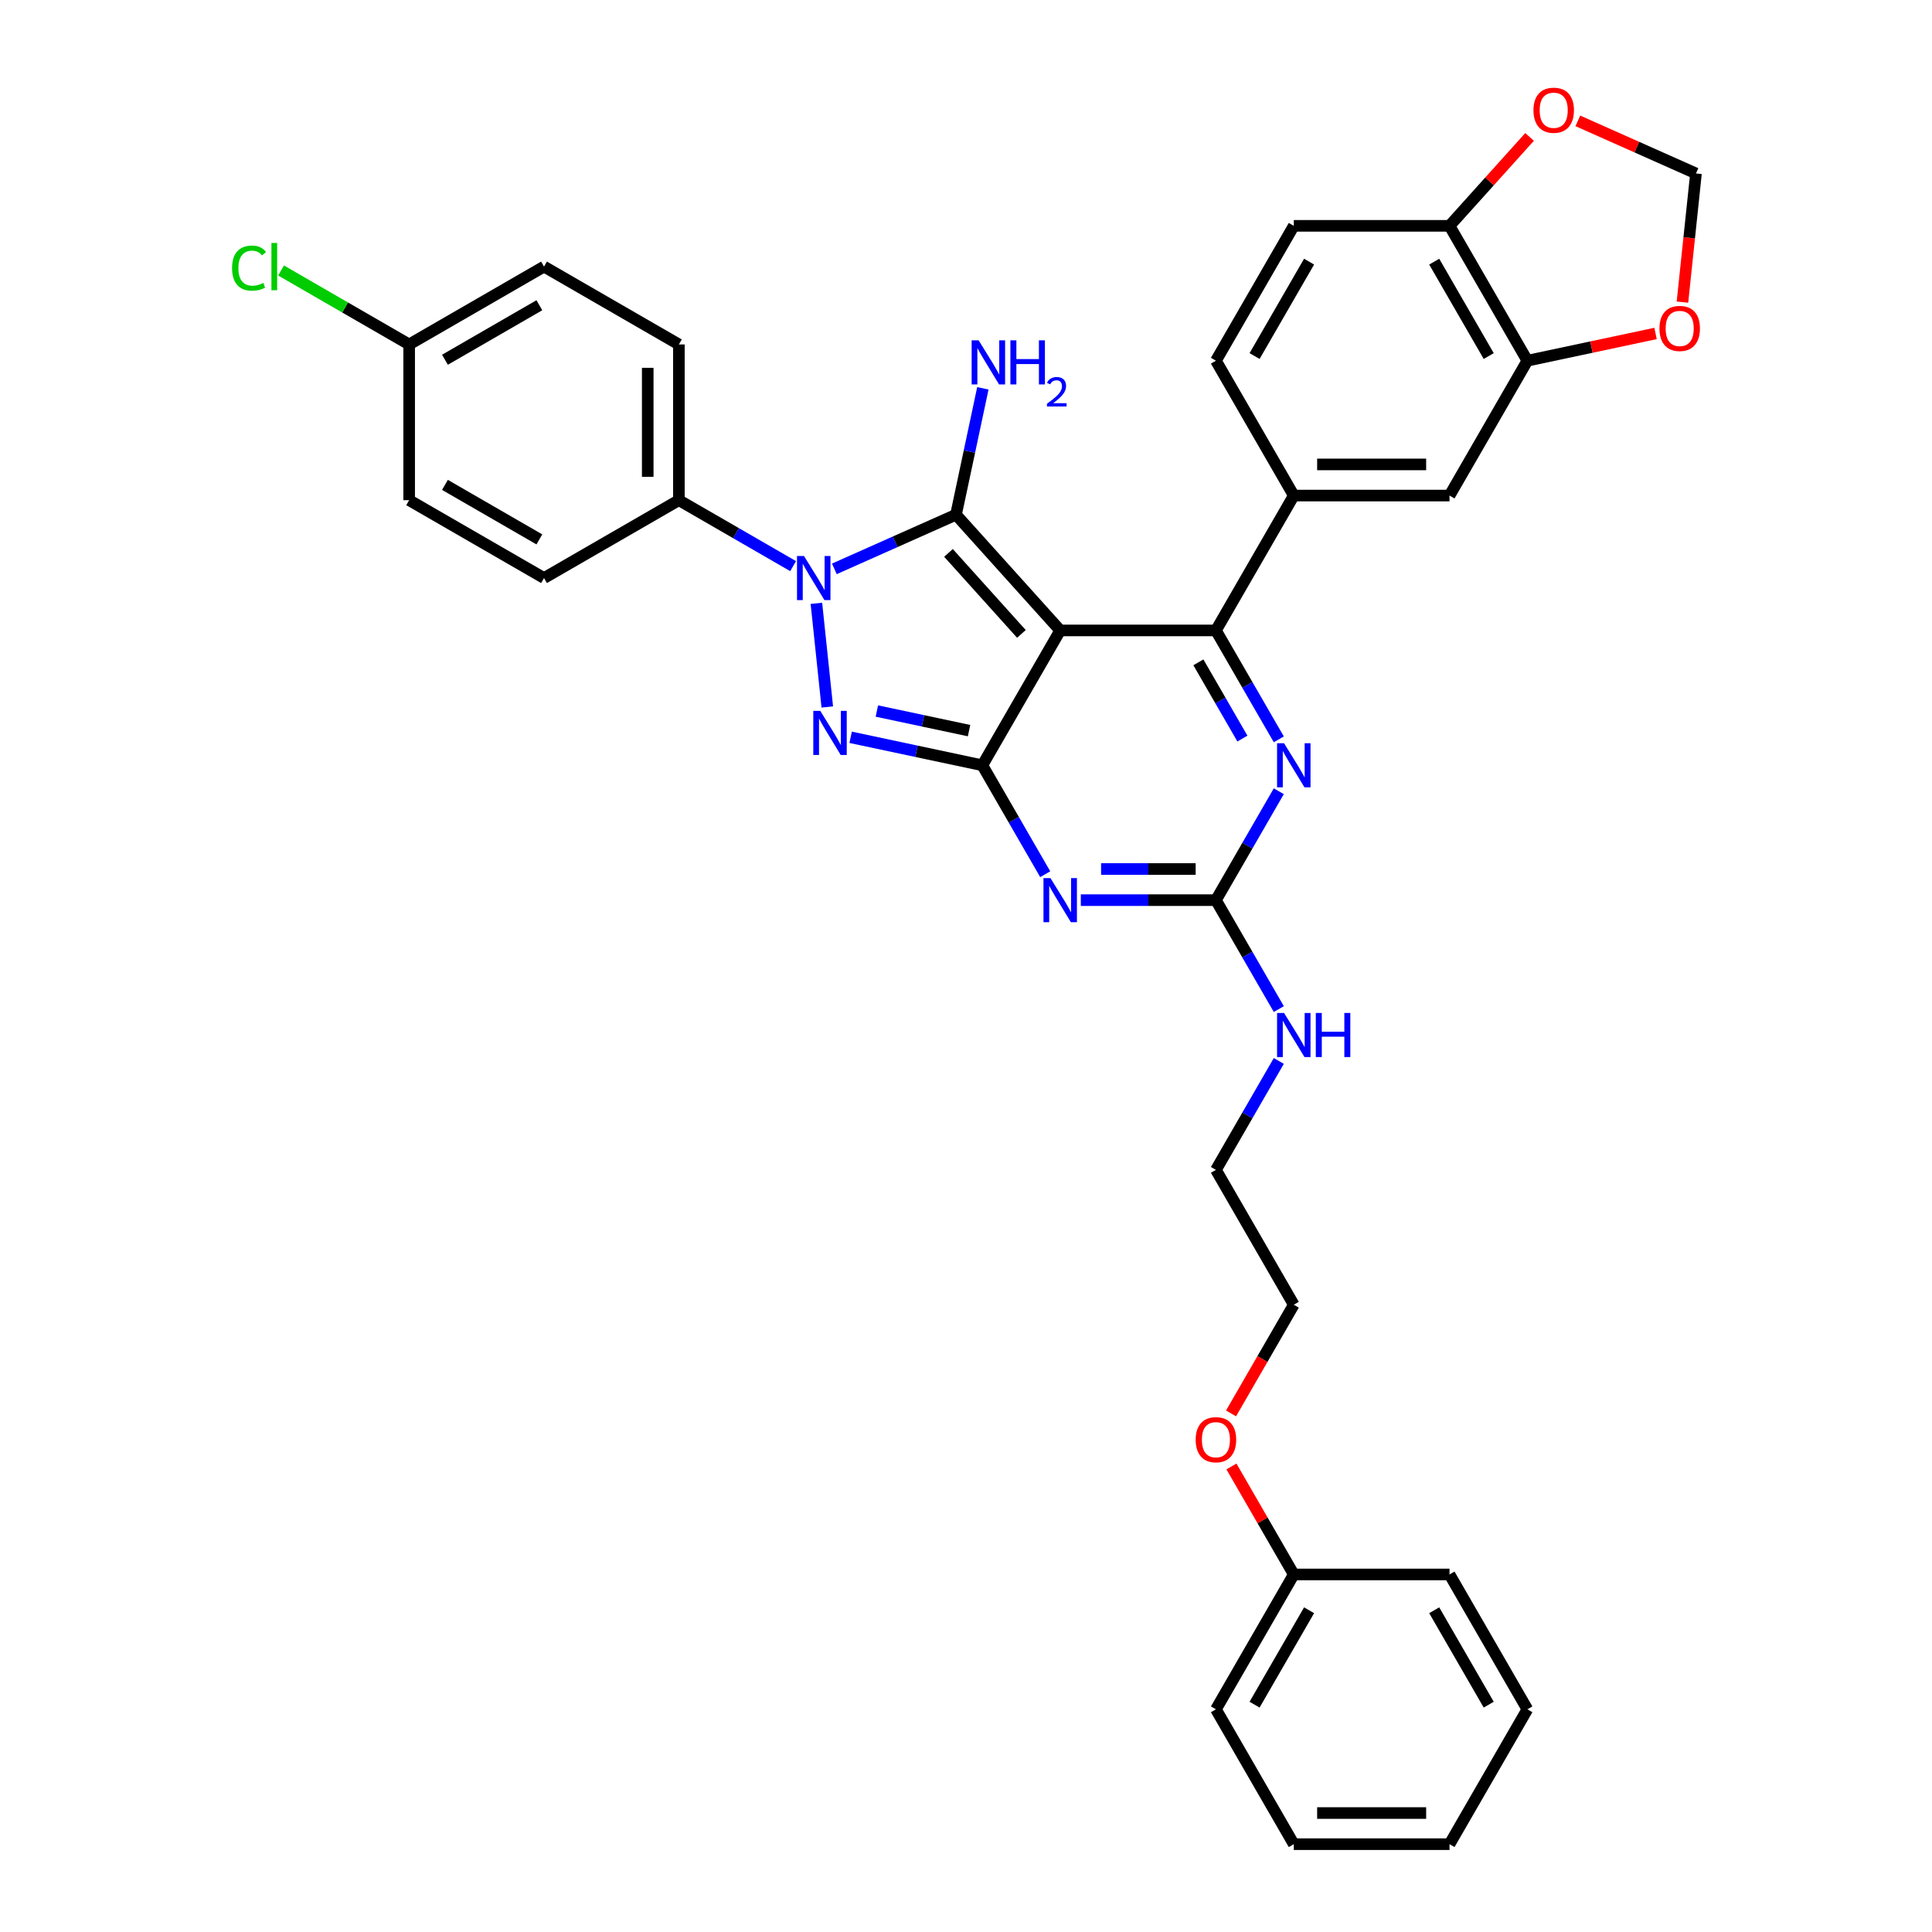 <?xml version='1.0' encoding='iso-8859-1'?>
<svg version='1.1' baseProfile='full'
              xmlns='http://www.w3.org/2000/svg'
                      xmlns:rdkit='http://www.rdkit.org/xml'
                      xmlns:xlink='http://www.w3.org/1999/xlink'
                  xml:space='preserve'
width='1000px' height='1000px' viewBox='0 0 1000 1000'>
<!-- END OF HEADER -->
<rect style='opacity:1.0;fill:#FFFFFF;stroke:none' width='1000' height='1000' x='0' y='0'> </rect>
<path class='bond-0' d='M 661.909,409.541 L 645.635,437.729' style='fill:none;fill-rule:evenodd;stroke:#0000FF;stroke-width:6px;stroke-linecap:butt;stroke-linejoin:miter;stroke-opacity:1' />
<path class='bond-0' d='M 645.635,437.729 L 629.361,465.917' style='fill:none;fill-rule:evenodd;stroke:#000000;stroke-width:6px;stroke-linecap:butt;stroke-linejoin:miter;stroke-opacity:1' />
<path class='bond-1' d='M 661.909,382.684 L 645.635,354.497' style='fill:none;fill-rule:evenodd;stroke:#0000FF;stroke-width:6px;stroke-linecap:butt;stroke-linejoin:miter;stroke-opacity:1' />
<path class='bond-1' d='M 645.635,354.497 L 629.361,326.309' style='fill:none;fill-rule:evenodd;stroke:#000000;stroke-width:6px;stroke-linecap:butt;stroke-linejoin:miter;stroke-opacity:1' />
<path class='bond-1' d='M 643.066,382.288 L 631.674,362.557' style='fill:none;fill-rule:evenodd;stroke:#0000FF;stroke-width:6px;stroke-linecap:butt;stroke-linejoin:miter;stroke-opacity:1' />
<path class='bond-1' d='M 631.674,362.557 L 620.282,342.825' style='fill:none;fill-rule:evenodd;stroke:#000000;stroke-width:6px;stroke-linecap:butt;stroke-linejoin:miter;stroke-opacity:1' />
<path class='bond-2' d='M 629.361,465.917 L 594.395,465.917' style='fill:none;fill-rule:evenodd;stroke:#000000;stroke-width:6px;stroke-linecap:butt;stroke-linejoin:miter;stroke-opacity:1' />
<path class='bond-2' d='M 594.395,465.917 L 559.43,465.917' style='fill:none;fill-rule:evenodd;stroke:#0000FF;stroke-width:6px;stroke-linecap:butt;stroke-linejoin:miter;stroke-opacity:1' />
<path class='bond-2' d='M 618.871,449.796 L 594.395,449.796' style='fill:none;fill-rule:evenodd;stroke:#000000;stroke-width:6px;stroke-linecap:butt;stroke-linejoin:miter;stroke-opacity:1' />
<path class='bond-2' d='M 594.395,449.796 L 569.919,449.796' style='fill:none;fill-rule:evenodd;stroke:#0000FF;stroke-width:6px;stroke-linecap:butt;stroke-linejoin:miter;stroke-opacity:1' />
<path class='bond-3' d='M 629.361,465.917 L 645.635,494.105' style='fill:none;fill-rule:evenodd;stroke:#000000;stroke-width:6px;stroke-linecap:butt;stroke-linejoin:miter;stroke-opacity:1' />
<path class='bond-3' d='M 645.635,494.105 L 661.909,522.293' style='fill:none;fill-rule:evenodd;stroke:#0000FF;stroke-width:6px;stroke-linecap:butt;stroke-linejoin:miter;stroke-opacity:1' />
<path class='bond-4' d='M 541.005,452.488 L 524.731,424.301' style='fill:none;fill-rule:evenodd;stroke:#0000FF;stroke-width:6px;stroke-linecap:butt;stroke-linejoin:miter;stroke-opacity:1' />
<path class='bond-4' d='M 524.731,424.301 L 508.456,396.113' style='fill:none;fill-rule:evenodd;stroke:#000000;stroke-width:6px;stroke-linecap:butt;stroke-linejoin:miter;stroke-opacity:1' />
<path class='bond-5' d='M 629.361,326.309 L 669.662,256.505' style='fill:none;fill-rule:evenodd;stroke:#000000;stroke-width:6px;stroke-linecap:butt;stroke-linejoin:miter;stroke-opacity:1' />
<path class='bond-6' d='M 629.361,326.309 L 548.758,326.309' style='fill:none;fill-rule:evenodd;stroke:#000000;stroke-width:6px;stroke-linecap:butt;stroke-linejoin:miter;stroke-opacity:1' />
<path class='bond-7' d='M 661.909,549.149 L 645.635,577.337' style='fill:none;fill-rule:evenodd;stroke:#0000FF;stroke-width:6px;stroke-linecap:butt;stroke-linejoin:miter;stroke-opacity:1' />
<path class='bond-7' d='M 645.635,577.337 L 629.361,605.525' style='fill:none;fill-rule:evenodd;stroke:#000000;stroke-width:6px;stroke-linecap:butt;stroke-linejoin:miter;stroke-opacity:1' />
<path class='bond-8' d='M 669.662,675.329 L 629.361,605.525' style='fill:none;fill-rule:evenodd;stroke:#000000;stroke-width:6px;stroke-linecap:butt;stroke-linejoin:miter;stroke-opacity:1' />
<path class='bond-9' d='M 669.662,675.329 L 653.425,703.452' style='fill:none;fill-rule:evenodd;stroke:#000000;stroke-width:6px;stroke-linecap:butt;stroke-linejoin:miter;stroke-opacity:1' />
<path class='bond-9' d='M 653.425,703.452 L 637.188,731.576' style='fill:none;fill-rule:evenodd;stroke:#FF0000;stroke-width:6px;stroke-linecap:butt;stroke-linejoin:miter;stroke-opacity:1' />
<path class='bond-10' d='M 548.758,326.309 L 508.456,396.113' style='fill:none;fill-rule:evenodd;stroke:#000000;stroke-width:6px;stroke-linecap:butt;stroke-linejoin:miter;stroke-opacity:1' />
<path class='bond-11' d='M 548.758,326.309 L 494.824,266.409' style='fill:none;fill-rule:evenodd;stroke:#000000;stroke-width:6px;stroke-linecap:butt;stroke-linejoin:miter;stroke-opacity:1' />
<path class='bond-11' d='M 528.688,328.111 L 490.934,286.181' style='fill:none;fill-rule:evenodd;stroke:#000000;stroke-width:6px;stroke-linecap:butt;stroke-linejoin:miter;stroke-opacity:1' />
<path class='bond-12' d='M 508.456,396.113 L 474.372,388.868' style='fill:none;fill-rule:evenodd;stroke:#000000;stroke-width:6px;stroke-linecap:butt;stroke-linejoin:miter;stroke-opacity:1' />
<path class='bond-12' d='M 474.372,388.868 L 440.287,381.623' style='fill:none;fill-rule:evenodd;stroke:#0000FF;stroke-width:6px;stroke-linecap:butt;stroke-linejoin:miter;stroke-opacity:1' />
<path class='bond-12' d='M 501.583,378.171 L 477.723,373.1' style='fill:none;fill-rule:evenodd;stroke:#000000;stroke-width:6px;stroke-linecap:butt;stroke-linejoin:miter;stroke-opacity:1' />
<path class='bond-12' d='M 477.723,373.1 L 453.864,368.028' style='fill:none;fill-rule:evenodd;stroke:#0000FF;stroke-width:6px;stroke-linecap:butt;stroke-linejoin:miter;stroke-opacity:1' />
<path class='bond-13' d='M 428.204,365.926 L 422.566,312.284' style='fill:none;fill-rule:evenodd;stroke:#0000FF;stroke-width:6px;stroke-linecap:butt;stroke-linejoin:miter;stroke-opacity:1' />
<path class='bond-14' d='M 431.862,294.442 L 463.343,280.425' style='fill:none;fill-rule:evenodd;stroke:#0000FF;stroke-width:6px;stroke-linecap:butt;stroke-linejoin:miter;stroke-opacity:1' />
<path class='bond-14' d='M 463.343,280.425 L 494.824,266.409' style='fill:none;fill-rule:evenodd;stroke:#000000;stroke-width:6px;stroke-linecap:butt;stroke-linejoin:miter;stroke-opacity:1' />
<path class='bond-15' d='M 410.518,293.032 L 380.952,275.962' style='fill:none;fill-rule:evenodd;stroke:#0000FF;stroke-width:6px;stroke-linecap:butt;stroke-linejoin:miter;stroke-opacity:1' />
<path class='bond-15' d='M 380.952,275.962 L 351.386,258.892' style='fill:none;fill-rule:evenodd;stroke:#000000;stroke-width:6px;stroke-linecap:butt;stroke-linejoin:miter;stroke-opacity:1' />
<path class='bond-16' d='M 494.824,266.409 L 501.776,233.703' style='fill:none;fill-rule:evenodd;stroke:#000000;stroke-width:6px;stroke-linecap:butt;stroke-linejoin:miter;stroke-opacity:1' />
<path class='bond-16' d='M 501.776,233.703 L 508.728,200.996' style='fill:none;fill-rule:evenodd;stroke:#0000FF;stroke-width:6px;stroke-linecap:butt;stroke-linejoin:miter;stroke-opacity:1' />
<path class='bond-17' d='M 637.393,759.045 L 653.527,786.991' style='fill:none;fill-rule:evenodd;stroke:#FF0000;stroke-width:6px;stroke-linecap:butt;stroke-linejoin:miter;stroke-opacity:1' />
<path class='bond-17' d='M 653.527,786.991 L 669.662,814.937' style='fill:none;fill-rule:evenodd;stroke:#000000;stroke-width:6px;stroke-linecap:butt;stroke-linejoin:miter;stroke-opacity:1' />
<path class='bond-18' d='M 351.386,258.892 L 351.386,178.289' style='fill:none;fill-rule:evenodd;stroke:#000000;stroke-width:6px;stroke-linecap:butt;stroke-linejoin:miter;stroke-opacity:1' />
<path class='bond-18' d='M 335.265,246.801 L 335.265,190.379' style='fill:none;fill-rule:evenodd;stroke:#000000;stroke-width:6px;stroke-linecap:butt;stroke-linejoin:miter;stroke-opacity:1' />
<path class='bond-19' d='M 351.386,258.892 L 281.582,299.193' style='fill:none;fill-rule:evenodd;stroke:#000000;stroke-width:6px;stroke-linecap:butt;stroke-linejoin:miter;stroke-opacity:1' />
<path class='bond-20' d='M 211.777,178.289 L 281.582,137.988' style='fill:none;fill-rule:evenodd;stroke:#000000;stroke-width:6px;stroke-linecap:butt;stroke-linejoin:miter;stroke-opacity:1' />
<path class='bond-20' d='M 230.308,186.205 L 279.171,157.994' style='fill:none;fill-rule:evenodd;stroke:#000000;stroke-width:6px;stroke-linecap:butt;stroke-linejoin:miter;stroke-opacity:1' />
<path class='bond-21' d='M 211.777,178.289 L 178.624,159.148' style='fill:none;fill-rule:evenodd;stroke:#000000;stroke-width:6px;stroke-linecap:butt;stroke-linejoin:miter;stroke-opacity:1' />
<path class='bond-21' d='M 178.624,159.148 L 145.472,140.007' style='fill:none;fill-rule:evenodd;stroke:#00CC00;stroke-width:6px;stroke-linecap:butt;stroke-linejoin:miter;stroke-opacity:1' />
<path class='bond-22' d='M 211.777,178.289 L 211.777,258.892' style='fill:none;fill-rule:evenodd;stroke:#000000;stroke-width:6px;stroke-linecap:butt;stroke-linejoin:miter;stroke-opacity:1' />
<path class='bond-23' d='M 790.566,186.701 L 750.265,116.896' style='fill:none;fill-rule:evenodd;stroke:#000000;stroke-width:6px;stroke-linecap:butt;stroke-linejoin:miter;stroke-opacity:1' />
<path class='bond-23' d='M 770.56,184.29 L 742.349,135.427' style='fill:none;fill-rule:evenodd;stroke:#000000;stroke-width:6px;stroke-linecap:butt;stroke-linejoin:miter;stroke-opacity:1' />
<path class='bond-24' d='M 790.566,186.701 L 823.74,179.649' style='fill:none;fill-rule:evenodd;stroke:#000000;stroke-width:6px;stroke-linecap:butt;stroke-linejoin:miter;stroke-opacity:1' />
<path class='bond-24' d='M 823.74,179.649 L 856.914,172.598' style='fill:none;fill-rule:evenodd;stroke:#FF0000;stroke-width:6px;stroke-linecap:butt;stroke-linejoin:miter;stroke-opacity:1' />
<path class='bond-25' d='M 790.566,186.701 L 750.265,256.505' style='fill:none;fill-rule:evenodd;stroke:#000000;stroke-width:6px;stroke-linecap:butt;stroke-linejoin:miter;stroke-opacity:1' />
<path class='bond-26' d='M 750.265,116.896 L 770.985,93.884' style='fill:none;fill-rule:evenodd;stroke:#000000;stroke-width:6px;stroke-linecap:butt;stroke-linejoin:miter;stroke-opacity:1' />
<path class='bond-26' d='M 770.985,93.884 L 791.705,70.872' style='fill:none;fill-rule:evenodd;stroke:#FF0000;stroke-width:6px;stroke-linecap:butt;stroke-linejoin:miter;stroke-opacity:1' />
<path class='bond-27' d='M 750.265,116.896 L 669.662,116.896' style='fill:none;fill-rule:evenodd;stroke:#000000;stroke-width:6px;stroke-linecap:butt;stroke-linejoin:miter;stroke-opacity:1' />
<path class='bond-28' d='M 870.833,156.385 L 874.333,123.083' style='fill:none;fill-rule:evenodd;stroke:#FF0000;stroke-width:6px;stroke-linecap:butt;stroke-linejoin:miter;stroke-opacity:1' />
<path class='bond-28' d='M 874.333,123.083 L 877.833,89.781' style='fill:none;fill-rule:evenodd;stroke:#000000;stroke-width:6px;stroke-linecap:butt;stroke-linejoin:miter;stroke-opacity:1' />
<path class='bond-29' d='M 816.692,62.559 L 847.263,76.17' style='fill:none;fill-rule:evenodd;stroke:#FF0000;stroke-width:6px;stroke-linecap:butt;stroke-linejoin:miter;stroke-opacity:1' />
<path class='bond-29' d='M 847.263,76.17 L 877.833,89.781' style='fill:none;fill-rule:evenodd;stroke:#000000;stroke-width:6px;stroke-linecap:butt;stroke-linejoin:miter;stroke-opacity:1' />
<path class='bond-30' d='M 750.265,256.505 L 669.662,256.505' style='fill:none;fill-rule:evenodd;stroke:#000000;stroke-width:6px;stroke-linecap:butt;stroke-linejoin:miter;stroke-opacity:1' />
<path class='bond-30' d='M 738.174,240.384 L 681.752,240.384' style='fill:none;fill-rule:evenodd;stroke:#000000;stroke-width:6px;stroke-linecap:butt;stroke-linejoin:miter;stroke-opacity:1' />
<path class='bond-31' d='M 669.662,116.896 L 629.361,186.701' style='fill:none;fill-rule:evenodd;stroke:#000000;stroke-width:6px;stroke-linecap:butt;stroke-linejoin:miter;stroke-opacity:1' />
<path class='bond-31' d='M 677.578,135.427 L 649.367,184.29' style='fill:none;fill-rule:evenodd;stroke:#000000;stroke-width:6px;stroke-linecap:butt;stroke-linejoin:miter;stroke-opacity:1' />
<path class='bond-32' d='M 669.662,256.505 L 629.361,186.701' style='fill:none;fill-rule:evenodd;stroke:#000000;stroke-width:6px;stroke-linecap:butt;stroke-linejoin:miter;stroke-opacity:1' />
<path class='bond-33' d='M 351.386,178.289 L 281.582,137.988' style='fill:none;fill-rule:evenodd;stroke:#000000;stroke-width:6px;stroke-linecap:butt;stroke-linejoin:miter;stroke-opacity:1' />
<path class='bond-34' d='M 281.582,299.193 L 211.777,258.892' style='fill:none;fill-rule:evenodd;stroke:#000000;stroke-width:6px;stroke-linecap:butt;stroke-linejoin:miter;stroke-opacity:1' />
<path class='bond-34' d='M 279.171,279.187 L 230.308,250.976' style='fill:none;fill-rule:evenodd;stroke:#000000;stroke-width:6px;stroke-linecap:butt;stroke-linejoin:miter;stroke-opacity:1' />
<path class='bond-35' d='M 669.662,814.937 L 629.361,884.741' style='fill:none;fill-rule:evenodd;stroke:#000000;stroke-width:6px;stroke-linecap:butt;stroke-linejoin:miter;stroke-opacity:1' />
<path class='bond-35' d='M 677.578,833.468 L 649.367,882.331' style='fill:none;fill-rule:evenodd;stroke:#000000;stroke-width:6px;stroke-linecap:butt;stroke-linejoin:miter;stroke-opacity:1' />
<path class='bond-36' d='M 669.662,814.937 L 750.265,814.937' style='fill:none;fill-rule:evenodd;stroke:#000000;stroke-width:6px;stroke-linecap:butt;stroke-linejoin:miter;stroke-opacity:1' />
<path class='bond-37' d='M 629.361,884.741 L 669.662,954.545' style='fill:none;fill-rule:evenodd;stroke:#000000;stroke-width:6px;stroke-linecap:butt;stroke-linejoin:miter;stroke-opacity:1' />
<path class='bond-38' d='M 669.662,954.545 L 750.265,954.545' style='fill:none;fill-rule:evenodd;stroke:#000000;stroke-width:6px;stroke-linecap:butt;stroke-linejoin:miter;stroke-opacity:1' />
<path class='bond-38' d='M 681.752,938.425 L 738.174,938.425' style='fill:none;fill-rule:evenodd;stroke:#000000;stroke-width:6px;stroke-linecap:butt;stroke-linejoin:miter;stroke-opacity:1' />
<path class='bond-39' d='M 750.265,954.545 L 790.566,884.741' style='fill:none;fill-rule:evenodd;stroke:#000000;stroke-width:6px;stroke-linecap:butt;stroke-linejoin:miter;stroke-opacity:1' />
<path class='bond-40' d='M 790.566,884.741 L 750.265,814.937' style='fill:none;fill-rule:evenodd;stroke:#000000;stroke-width:6px;stroke-linecap:butt;stroke-linejoin:miter;stroke-opacity:1' />
<path class='bond-40' d='M 770.56,882.331 L 742.349,833.468' style='fill:none;fill-rule:evenodd;stroke:#000000;stroke-width:6px;stroke-linecap:butt;stroke-linejoin:miter;stroke-opacity:1' />
<path  class='atom-0' d='M 664.616 384.699
L 672.096 396.79
Q 672.838 397.983, 674.031 400.143
Q 675.224 402.303, 675.288 402.432
L 675.288 384.699
L 678.319 384.699
L 678.319 407.526
L 675.191 407.526
L 667.163 394.307
Q 666.228 392.76, 665.229 390.986
Q 664.262 389.213, 663.972 388.665
L 663.972 407.526
L 661.005 407.526
L 661.005 384.699
L 664.616 384.699
' fill='#0000FF'/>
<path  class='atom-2' d='M 543.712 454.504
L 551.192 466.594
Q 551.934 467.787, 553.127 469.947
Q 554.319 472.107, 554.384 472.236
L 554.384 454.504
L 557.415 454.504
L 557.415 477.33
L 554.287 477.33
L 546.259 464.111
Q 545.324 462.564, 544.325 460.791
Q 543.357 459.017, 543.067 458.469
L 543.067 477.33
L 540.101 477.33
L 540.101 454.504
L 543.712 454.504
' fill='#0000FF'/>
<path  class='atom-4' d='M 664.616 524.308
L 672.096 536.398
Q 672.838 537.591, 674.031 539.751
Q 675.224 541.911, 675.288 542.04
L 675.288 524.308
L 678.319 524.308
L 678.319 547.134
L 675.191 547.134
L 667.163 533.915
Q 666.228 532.368, 665.229 530.595
Q 664.262 528.821, 663.972 528.273
L 663.972 547.134
L 661.005 547.134
L 661.005 524.308
L 664.616 524.308
' fill='#0000FF'/>
<path  class='atom-4' d='M 681.059 524.308
L 684.154 524.308
L 684.154 534.012
L 695.826 534.012
L 695.826 524.308
L 698.921 524.308
L 698.921 547.134
L 695.826 547.134
L 695.826 536.591
L 684.154 536.591
L 684.154 547.134
L 681.059 547.134
L 681.059 524.308
' fill='#0000FF'/>
<path  class='atom-8' d='M 424.569 367.941
L 432.049 380.032
Q 432.791 381.224, 433.984 383.385
Q 435.177 385.545, 435.241 385.674
L 435.241 367.941
L 438.272 367.941
L 438.272 390.768
L 435.144 390.768
L 427.116 377.549
Q 426.181 376.001, 425.182 374.228
Q 424.215 372.455, 423.924 371.907
L 423.924 390.768
L 420.958 390.768
L 420.958 367.941
L 424.569 367.941
' fill='#0000FF'/>
<path  class='atom-9' d='M 416.144 287.78
L 423.624 299.87
Q 424.365 301.063, 425.558 303.223
Q 426.751 305.384, 426.816 305.513
L 426.816 287.78
L 429.846 287.78
L 429.846 310.607
L 426.719 310.607
L 418.691 297.388
Q 417.756 295.84, 416.757 294.067
Q 415.789 292.294, 415.499 291.746
L 415.499 310.607
L 412.533 310.607
L 412.533 287.78
L 416.144 287.78
' fill='#0000FF'/>
<path  class='atom-11' d='M 506.537 176.154
L 514.017 188.245
Q 514.758 189.438, 515.951 191.598
Q 517.144 193.758, 517.208 193.887
L 517.208 176.154
L 520.239 176.154
L 520.239 198.981
L 517.112 198.981
L 509.084 185.762
Q 508.149 184.215, 507.149 182.441
Q 506.182 180.668, 505.892 180.12
L 505.892 198.981
L 502.926 198.981
L 502.926 176.154
L 506.537 176.154
' fill='#0000FF'/>
<path  class='atom-11' d='M 522.98 176.154
L 526.075 176.154
L 526.075 185.859
L 537.746 185.859
L 537.746 176.154
L 540.841 176.154
L 540.841 198.981
L 537.746 198.981
L 537.746 188.438
L 526.075 188.438
L 526.075 198.981
L 522.98 198.981
L 522.98 176.154
' fill='#0000FF'/>
<path  class='atom-11' d='M 541.948 198.18
Q 542.501 196.754, 543.82 195.967
Q 545.14 195.159, 546.97 195.159
Q 549.246 195.159, 550.523 196.393
Q 551.8 197.627, 551.8 199.819
Q 551.8 202.053, 550.14 204.138
Q 548.502 206.224, 545.097 208.692
L 552.055 208.692
L 552.055 210.394
L 541.905 210.394
L 541.905 208.969
Q 544.714 206.968, 546.374 205.479
Q 548.055 203.989, 548.863 202.649
Q 549.672 201.308, 549.672 199.925
Q 549.672 198.478, 548.948 197.669
Q 548.225 196.861, 546.97 196.861
Q 545.757 196.861, 544.948 197.35
Q 544.139 197.84, 543.565 198.925
L 541.948 198.18
' fill='#0000FF'/>
<path  class='atom-13' d='M 618.882 745.198
Q 618.882 739.717, 621.591 736.654
Q 624.299 733.591, 629.361 733.591
Q 634.423 733.591, 637.131 736.654
Q 639.839 739.717, 639.839 745.198
Q 639.839 750.743, 637.099 753.903
Q 634.358 757.03, 629.361 757.03
Q 624.331 757.03, 621.591 753.903
Q 618.882 750.775, 618.882 745.198
M 629.361 754.451
Q 632.843 754.451, 634.713 752.13
Q 636.615 749.776, 636.615 745.198
Q 636.615 740.716, 634.713 738.459
Q 632.843 736.17, 629.361 736.17
Q 625.879 736.17, 623.976 738.427
Q 622.106 740.684, 622.106 745.198
Q 622.106 749.808, 623.976 752.13
Q 625.879 754.451, 629.361 754.451
' fill='#FF0000'/>
<path  class='atom-18' d='M 858.929 170.007
Q 858.929 164.526, 861.638 161.463
Q 864.346 158.4, 869.408 158.4
Q 874.47 158.4, 877.178 161.463
Q 879.886 164.526, 879.886 170.007
Q 879.886 175.552, 877.146 178.712
Q 874.405 181.839, 869.408 181.839
Q 864.378 181.839, 861.638 178.712
Q 858.929 175.584, 858.929 170.007
M 869.408 179.26
Q 872.89 179.26, 874.76 176.939
Q 876.662 174.585, 876.662 170.007
Q 876.662 165.525, 874.76 163.268
Q 872.89 160.979, 869.408 160.979
Q 865.926 160.979, 864.023 163.236
Q 862.153 165.493, 862.153 170.007
Q 862.153 174.617, 864.023 176.939
Q 865.926 179.26, 869.408 179.26
' fill='#FF0000'/>
<path  class='atom-19' d='M 793.72 57.061
Q 793.72 51.58, 796.429 48.517
Q 799.137 45.455, 804.199 45.455
Q 809.261 45.455, 811.969 48.517
Q 814.677 51.58, 814.677 57.061
Q 814.677 62.607, 811.937 65.766
Q 809.196 68.894, 804.199 68.894
Q 799.169 68.894, 796.429 65.766
Q 793.72 62.639, 793.72 57.061
M 804.199 66.315
Q 807.681 66.315, 809.551 63.993
Q 811.453 61.64, 811.453 57.061
Q 811.453 52.58, 809.551 50.323
Q 807.681 48.034, 804.199 48.034
Q 800.717 48.034, 798.814 50.291
Q 796.944 52.548, 796.944 57.061
Q 796.944 61.672, 798.814 63.993
Q 800.717 66.315, 804.199 66.315
' fill='#FF0000'/>
<path  class='atom-25' d='M 120.114 138.778
Q 120.114 133.103, 122.758 130.137
Q 125.434 127.138, 130.496 127.138
Q 135.203 127.138, 137.718 130.459
L 135.59 132.2
Q 133.752 129.782, 130.496 129.782
Q 127.046 129.782, 125.208 132.104
Q 123.402 134.393, 123.402 138.778
Q 123.402 143.291, 125.272 145.613
Q 127.175 147.934, 130.85 147.934
Q 133.365 147.934, 136.299 146.419
L 137.202 148.837
Q 136.009 149.611, 134.203 150.062
Q 132.398 150.513, 130.399 150.513
Q 125.434 150.513, 122.758 147.483
Q 120.114 144.452, 120.114 138.778
' fill='#00CC00'/>
<path  class='atom-25' d='M 140.49 125.752
L 143.456 125.752
L 143.456 150.223
L 140.49 150.223
L 140.49 125.752
' fill='#00CC00'/>
</svg>
